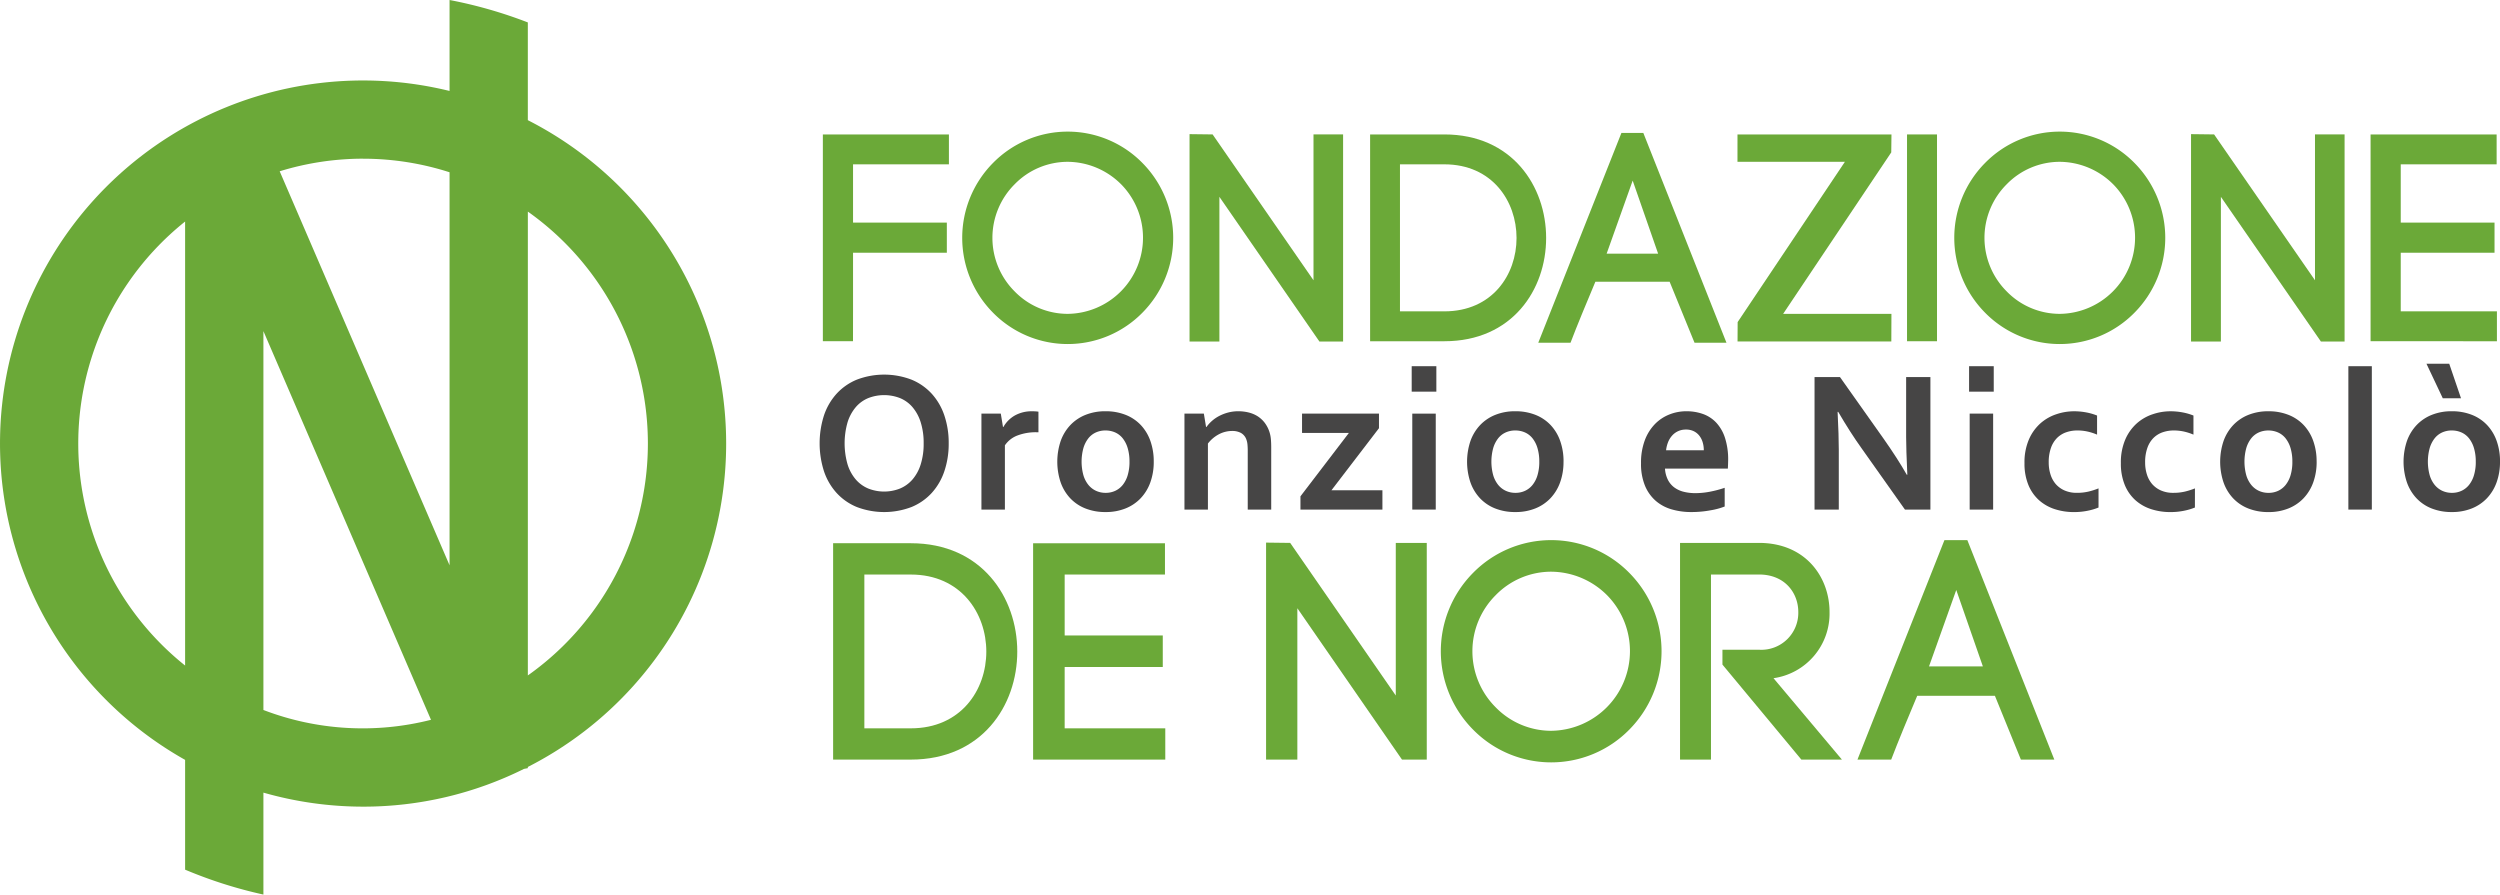 <svg id="Raggruppa_4992" data-name="Raggruppa 4992" xmlns="http://www.w3.org/2000/svg" xmlns:xlink="http://www.w3.org/1999/xlink" width="456.135" height="163.217" viewBox="0 0 456.135 163.217">
  <defs>
    <clipPath id="clip-path">
      <rect id="Rettangolo_2247" data-name="Rettangolo 2247" width="456.135" height="163.217" fill="none"/>
    </clipPath>
  </defs>
  <g id="Raggruppa_4991" data-name="Raggruppa 4991" clip-path="url(#clip-path)">
    <path id="Tracciato_939" data-name="Tracciato 939" d="M33.774,121.432a51.828,51.828,0,0,1,0-81.012ZM48.06,60.414c6.151,14.255,22.364,51.882,30.576,70.917A50.6,50.6,0,0,1,48.06,129.54ZM66.244,28.956a51.51,51.51,0,0,1,15.78,2.476v71.707C75.767,88.632,59.1,49.967,51.03,31.251a51.752,51.752,0,0,1,15.214-2.3m30.064,9.655a51.829,51.829,0,0,1,0,84.63ZM66.244,147.178a65.765,65.765,0,0,0,29.36-6.89l.7-.135v-.218a66.2,66.2,0,0,0,0-118.01V4.092A82.761,82.761,0,0,0,82.024,0V16.595a66.228,66.228,0,0,0-48.25,122.047v20.032a82.313,82.313,0,0,0,14.286,4.543v-18.6a66.254,66.254,0,0,0,18.184,2.56" fill="#6ba938"/>
    <path id="Tracciato_940" data-name="Tracciato 940" d="M166.179,132.887c9.148,0,13.779-7,13.779-14s-4.631-14.06-13.779-14.06h-8.474v28.065Zm0-33.773c12.931,0,19.426,9.883,19.426,19.768s-6.495,19.709-19.426,19.709H152.005V99.114Z" fill="#6ba938"/>
    <path id="Tracciato_941" data-name="Tracciato 941" d="M194.252,132.888h18.359v5.7H188.494V99.117h24.059v5.706h-18.3v11.119h17.9v5.76h-17.9Z" fill="#6ba938"/>
    <path id="Tracciato_942" data-name="Tracciato 942" d="M231,138.594V99l4.4.055L254.665,126.9V99.058h5.654v39.536H255.8l-19.093-27.618v27.618Z" fill="#6ba938"/>
    <path id="Tracciato_943" data-name="Tracciato 943" d="M293.215,108.6a14.548,14.548,0,0,0-10.223-4.292,14.149,14.149,0,0,0-10.107,4.292,14.445,14.445,0,0,0,0,20.445,14.148,14.148,0,0,0,10.107,4.291A14.538,14.538,0,0,0,293.215,108.6m-24.457-4.066a19.984,19.984,0,0,1,28.525,0,20.319,20.319,0,0,1,0,28.576,19.98,19.98,0,0,1-28.525,0,20.312,20.312,0,0,1,0-28.576" fill="#6ba938"/>
    <path id="Tracciato_944" data-name="Tracciato 944" d="M314.267,118.545h6.663a6.745,6.745,0,0,0,7.176-6.893c0-3.389-2.376-6.831-7.176-6.831h-8.755v33.77h-5.646V99.055h14.4c8.586,0,12.877,6.329,12.877,12.6a11.9,11.9,0,0,1-10.223,12.085l12.484,14.854h-7.4l-14.4-17.338Z" fill="#6ba938"/>
    <path id="Tracciato_945" data-name="Tracciato 945" d="M351.955,121.591h9.828l-4.856-13.948Zm12.027,5.366H349.8c-1.525,3.616-3.5,8.362-4.744,11.638H338.9l15.87-40.045h4.181l15.87,40.045h-6.1Z" fill="#6ba938"/>
    <path id="Tracciato_946" data-name="Tracciato 946" d="M263.53,56.808c8.744,0,13.17-6.691,13.17-13.386s-4.426-13.439-13.17-13.439h-8.1V56.808Zm0-32.28c12.36,0,18.568,9.446,18.568,18.894S275.89,62.26,263.53,62.26H249.982V24.528Z" fill="#6ba938"/>
    <path id="Tracciato_947" data-name="Tracciato 947" d="M438.025,56.807h17.548v5.452H432.521V24.528h23v5.454H438.025V40.61h17.112v5.505H438.025Z" fill="#6ba938"/>
    <path id="Tracciato_948" data-name="Tracciato 948" d="M317.012,24.529h28.095l-.039,3.274L325.339,57.266H345.1l-.02,5.037H317.022l.019-3.538L336.61,29.521h-19.6Z" fill="#6ba938"/>
    <path id="Tracciato_949" data-name="Tracciato 949" d="M217.037,62.315V24.474l4.209.053,18.407,26.611V24.527h5.4V62.315h-4.32l-18.249-26.4v26.4Z" fill="#6ba938"/>
    <path id="Tracciato_950" data-name="Tracciato 950" d="M399.763,62.315V24.474l4.209.053,18.407,26.611V24.527h5.4V62.315h-4.32l-18.249-26.4v26.4Z" fill="#6ba938"/>
    <path id="Tracciato_951" data-name="Tracciato 951" d="M385.558,33.624a13.9,13.9,0,0,0-9.771-4.1,13.525,13.525,0,0,0-9.661,4.1,13.808,13.808,0,0,0,0,19.541,13.527,13.527,0,0,0,9.661,4.1,13.895,13.895,0,0,0,9.771-23.642m-23.376-3.887a19.1,19.1,0,0,1,27.264,0,19.42,19.42,0,0,1,0,27.313,19.1,19.1,0,0,1-27.264,0,19.412,19.412,0,0,1,0-27.313" fill="#6ba938"/>
    <path id="Tracciato_952" data-name="Tracciato 952" d="M204.553,33.624a13.9,13.9,0,0,0-9.771-4.1,13.525,13.525,0,0,0-9.661,4.1,13.808,13.808,0,0,0,0,19.541,13.527,13.527,0,0,0,9.661,4.1,13.895,13.895,0,0,0,9.771-23.642m-23.376-3.887a19.1,19.1,0,0,1,27.264,0,19.42,19.42,0,0,1,0,27.313,19.1,19.1,0,0,1-27.264,0,19.412,19.412,0,0,1,0-27.313" fill="#6ba938"/>
    <path id="Tracciato_953" data-name="Tracciato 953" d="M293.137,46.279h9.393l-4.641-13.331Zm11.495,5.129H291.081c-1.456,3.456-3.344,7.993-4.533,11.124h-5.885l15.169-38.275h4L315,62.532h-5.828Z" fill="#6ba938"/>
    <path id="Tracciato_954" data-name="Tracciato 954" d="M155.641,56.807V46.115h17.113V40.61H155.641V29.982h17.492V24.528h-23V62.259h5.5Z" fill="#6ba938"/>
    <rect id="Rettangolo_2245" data-name="Rettangolo 2245" width="5.47" height="37.731" transform="translate(347.945 24.529)" fill="#6ba938"/>
    <path id="Tracciato_955" data-name="Tracciato 955" d="M173.094,80.888a15.584,15.584,0,0,1-.786,5.068,11.18,11.18,0,0,1-2.294,3.965,10.3,10.3,0,0,1-3.7,2.584,14.005,14.005,0,0,1-9.99,0,10.3,10.3,0,0,1-3.7-2.584,11.165,11.165,0,0,1-2.294-3.965,16.728,16.728,0,0,1,0-10.135,11.178,11.178,0,0,1,2.294-3.966,10.311,10.311,0,0,1,3.7-2.583,13.991,13.991,0,0,1,9.99,0,10.311,10.311,0,0,1,3.7,2.583,11.193,11.193,0,0,1,2.294,3.966,15.578,15.578,0,0,1,.786,5.067m-4.57,0a12.4,12.4,0,0,0-.543-3.856,7.874,7.874,0,0,0-1.5-2.756,6,6,0,0,0-2.276-1.644,7.981,7.981,0,0,0-5.782,0,6,6,0,0,0-2.276,1.644,7.874,7.874,0,0,0-1.5,2.756,13.966,13.966,0,0,0,0,7.713,7.777,7.777,0,0,0,1.5,2.747,6.158,6.158,0,0,0,2.276,1.644,7.86,7.86,0,0,0,5.782,0,6.158,6.158,0,0,0,2.276-1.644,7.777,7.777,0,0,0,1.5-2.747,12.4,12.4,0,0,0,.543-3.857" fill="#464545"/>
    <path id="Tracciato_956" data-name="Tracciato 956" d="M189.469,78.865h-.361a9.39,9.39,0,0,0-3.46.588,4.8,4.8,0,0,0-2.3,1.8V92.975h-4.282V75.469H182.6l.4,2.439h.072a5.558,5.558,0,0,1,2.087-2.1,6.267,6.267,0,0,1,3.189-.768,7.515,7.515,0,0,1,1.12.072Z" fill="#464545"/>
    <path id="Tracciato_957" data-name="Tracciato 957" d="M210.505,84.231a10.993,10.993,0,0,1-.614,3.758,8.264,8.264,0,0,1-1.762,2.908,7.793,7.793,0,0,1-2.774,1.87,9.573,9.573,0,0,1-3.631.659,9.8,9.8,0,0,1-3.694-.659,7.667,7.667,0,0,1-2.773-1.87,8.2,8.2,0,0,1-1.743-2.908,11.881,11.881,0,0,1,.008-7.516,8.248,8.248,0,0,1,1.762-2.909,7.8,7.8,0,0,1,2.773-1.869,9.554,9.554,0,0,1,3.631-.66,9.78,9.78,0,0,1,3.695.66,7.7,7.7,0,0,1,2.773,1.869,8.208,8.208,0,0,1,1.743,2.909,11.117,11.117,0,0,1,.606,3.758m-4.427,0a8.427,8.427,0,0,0-.324-2.457,5.307,5.307,0,0,0-.9-1.789,3.66,3.66,0,0,0-1.39-1.084,4.324,4.324,0,0,0-1.771-.361,4.213,4.213,0,0,0-1.743.361,3.7,3.7,0,0,0-1.383,1.084,5.34,5.34,0,0,0-.9,1.789,9.422,9.422,0,0,0,0,4.914,5.112,5.112,0,0,0,.912,1.779,3.893,3.893,0,0,0,1.391,1.084,4.156,4.156,0,0,0,1.761.37,4.09,4.09,0,0,0,1.752-.37,3.817,3.817,0,0,0,1.373-1.084,5.19,5.19,0,0,0,.9-1.779,8.427,8.427,0,0,0,.324-2.457" fill="#464545"/>
    <path id="Tracciato_958" data-name="Tracciato 958" d="M220.05,77.908h.072a6.494,6.494,0,0,1,.957-1.066,6.56,6.56,0,0,1,1.32-.921,7.811,7.811,0,0,1,1.634-.642,7.251,7.251,0,0,1,1.907-.244,7.8,7.8,0,0,1,1.851.217,5.561,5.561,0,0,1,1.636.677,5.059,5.059,0,0,1,1.31,1.193,5.641,5.641,0,0,1,.893,1.743,5.718,5.718,0,0,1,.244,1.22q.063.659.064,1.526V92.975h-4.283V82.28a11.668,11.668,0,0,0-.053-1.211,3.615,3.615,0,0,0-.2-.885,2.217,2.217,0,0,0-.986-1.192,3.279,3.279,0,0,0-1.6-.361,5.18,5.18,0,0,0-2.394.587,6.165,6.165,0,0,0-2.032,1.707v12.05h-4.282V75.469h3.541Z" fill="#464545"/>
    <path id="Tracciato_959" data-name="Tracciato 959" d="M246.108,78.992h-8.546V75.469H251.6v2.656l-8.672,11.327h9.3v3.523H237.273v-2.42Z" fill="#464545"/>
    <path id="Tracciato_960" data-name="Tracciato 960" d="M257.569,66.815h4.5v4.643h-4.5Zm.108,8.653h4.281V92.975h-4.281Z" fill="#464545"/>
    <path id="Tracciato_961" data-name="Tracciato 961" d="M285.27,84.231a10.993,10.993,0,0,1-.614,3.758,8.264,8.264,0,0,1-1.762,2.908,7.793,7.793,0,0,1-2.774,1.87,9.573,9.573,0,0,1-3.631.659,9.8,9.8,0,0,1-3.694-.659,7.667,7.667,0,0,1-2.773-1.87,8.2,8.2,0,0,1-1.743-2.908,11.881,11.881,0,0,1,.008-7.516,8.248,8.248,0,0,1,1.762-2.909,7.8,7.8,0,0,1,2.773-1.869,9.554,9.554,0,0,1,3.631-.66,9.78,9.78,0,0,1,3.7.66,7.7,7.7,0,0,1,2.773,1.869,8.208,8.208,0,0,1,1.743,2.909,11.117,11.117,0,0,1,.606,3.758m-4.427,0a8.427,8.427,0,0,0-.324-2.457,5.308,5.308,0,0,0-.9-1.789,3.66,3.66,0,0,0-1.39-1.084,4.324,4.324,0,0,0-1.771-.361,4.213,4.213,0,0,0-1.743.361,3.7,3.7,0,0,0-1.383,1.084,5.34,5.34,0,0,0-.9,1.789,9.422,9.422,0,0,0,0,4.914,5.113,5.113,0,0,0,.912,1.779,3.893,3.893,0,0,0,1.391,1.084,4.156,4.156,0,0,0,1.761.37,4.09,4.09,0,0,0,1.752-.37,3.817,3.817,0,0,0,1.373-1.084,5.19,5.19,0,0,0,.9-1.779,8.427,8.427,0,0,0,.324-2.457" fill="#464545"/>
    <path id="Tracciato_962" data-name="Tracciato 962" d="M309.329,89.977a14.123,14.123,0,0,0,2.6-.253A19.948,19.948,0,0,0,314.676,89v3.414a12.784,12.784,0,0,1-2.546.687,19.152,19.152,0,0,1-3.559.325,12.727,12.727,0,0,1-3.532-.479,7.677,7.677,0,0,1-2.918-1.545,7.442,7.442,0,0,1-1.979-2.763,10.4,10.4,0,0,1-.731-4.119,11.609,11.609,0,0,1,.686-4.174,8.507,8.507,0,0,1,1.843-2.963,7.586,7.586,0,0,1,2.647-1.761,8.341,8.341,0,0,1,3.08-.588,8.954,8.954,0,0,1,3.062.506,6.157,6.157,0,0,1,2.421,1.59,7.418,7.418,0,0,1,1.59,2.792,12.782,12.782,0,0,1,.569,4.037c-.011.6-.03,1.114-.054,1.536H303.783a5.252,5.252,0,0,0,.542,2.069,3.971,3.971,0,0,0,1.184,1.391,4.854,4.854,0,0,0,1.707.776,8.626,8.626,0,0,0,2.113.245m-1.716-11.6a3.279,3.279,0,0,0-2.538,1.111,3.963,3.963,0,0,0-.733,1.2,5.9,5.9,0,0,0-.361,1.462h6.884a5.008,5.008,0,0,0-.208-1.462,3.6,3.6,0,0,0-.614-1.2,2.918,2.918,0,0,0-1.012-.813,3.182,3.182,0,0,0-1.418-.3" fill="#464545"/>
    <path id="Tracciato_963" data-name="Tracciato 963" d="M343.668,80.04q2.6,3.7,4.228,6.576H348q-.219-4.714-.218-6.865V68.8h4.428V92.976h-4.645l-7.876-11.129q-2.076-2.891-4.3-6.7h-.111q.219,4.443.217,6.883V92.976h-4.425V68.8h4.643Z" fill="#464545"/>
    <path id="Tracciato_964" data-name="Tracciato 964" d="M359.266,66.815h4.5v4.643h-4.5Zm.109,8.653h4.281V92.975h-4.281Z" fill="#464545"/>
    <path id="Tracciato_965" data-name="Tracciato 965" d="M382.885,92.6a10.832,10.832,0,0,1-1.987.588,12.211,12.211,0,0,1-2.476.243,11.26,11.26,0,0,1-3.541-.542,8,8,0,0,1-2.872-1.643,7.623,7.623,0,0,1-1.933-2.792,10.2,10.2,0,0,1-.7-3.948,10.536,10.536,0,0,1,.813-4.336,8.428,8.428,0,0,1,2.105-2.935,8.331,8.331,0,0,1,2.909-1.662,10.124,10.124,0,0,1,3.189-.534,12.024,12.024,0,0,1,2.258.208,10.412,10.412,0,0,1,1.969.57V79.3a10.03,10.03,0,0,0-1.689-.551A8.522,8.522,0,0,0,379,78.539a6.13,6.13,0,0,0-1.969.317,4.455,4.455,0,0,0-1.662,1,4.778,4.778,0,0,0-1.147,1.815,7.743,7.743,0,0,0-.425,2.719,7.133,7.133,0,0,0,.326,2.178,4.928,4.928,0,0,0,.949,1.743,4.584,4.584,0,0,0,1.589,1.165,5.452,5.452,0,0,0,2.286.442,8.979,8.979,0,0,0,2.131-.234,13.224,13.224,0,0,0,1.807-.578Z" fill="#464545"/>
    <path id="Tracciato_966" data-name="Tracciato 966" d="M400.471,92.6a10.832,10.832,0,0,1-1.987.588,12.211,12.211,0,0,1-2.476.243,11.26,11.26,0,0,1-3.541-.542,8,8,0,0,1-2.872-1.643,7.623,7.623,0,0,1-1.933-2.792,10.2,10.2,0,0,1-.7-3.948,10.536,10.536,0,0,1,.813-4.336,8.428,8.428,0,0,1,2.105-2.935,8.331,8.331,0,0,1,2.909-1.662,10.124,10.124,0,0,1,3.189-.534,12.024,12.024,0,0,1,2.258.208,10.412,10.412,0,0,1,1.969.57V79.3a10.03,10.03,0,0,0-1.689-.551,8.522,8.522,0,0,0-1.925-.208,6.13,6.13,0,0,0-1.969.317,4.455,4.455,0,0,0-1.662,1,4.778,4.778,0,0,0-1.147,1.815,7.743,7.743,0,0,0-.425,2.719,7.132,7.132,0,0,0,.326,2.178,4.927,4.927,0,0,0,.949,1.743,4.584,4.584,0,0,0,1.589,1.165,5.452,5.452,0,0,0,2.286.442,8.979,8.979,0,0,0,2.131-.234,13.224,13.224,0,0,0,1.807-.578Z" fill="#464545"/>
    <path id="Tracciato_967" data-name="Tracciato 967" d="M422.681,84.231a10.992,10.992,0,0,1-.614,3.758A8.263,8.263,0,0,1,420.3,90.9a7.793,7.793,0,0,1-2.774,1.87,9.573,9.573,0,0,1-3.631.659,9.8,9.8,0,0,1-3.694-.659,7.667,7.667,0,0,1-2.773-1.87,8.2,8.2,0,0,1-1.743-2.908,11.881,11.881,0,0,1,.008-7.516,8.248,8.248,0,0,1,1.762-2.909,7.8,7.8,0,0,1,2.773-1.869,9.554,9.554,0,0,1,3.631-.66,9.78,9.78,0,0,1,3.695.66,7.7,7.7,0,0,1,2.773,1.869,8.208,8.208,0,0,1,1.743,2.909,11.117,11.117,0,0,1,.606,3.758m-4.427,0a8.426,8.426,0,0,0-.324-2.457,5.307,5.307,0,0,0-.9-1.789,3.66,3.66,0,0,0-1.39-1.084,4.324,4.324,0,0,0-1.771-.361,4.213,4.213,0,0,0-1.743.361,3.7,3.7,0,0,0-1.383,1.084,5.34,5.34,0,0,0-.9,1.789,9.422,9.422,0,0,0,0,4.914,5.113,5.113,0,0,0,.912,1.779,3.893,3.893,0,0,0,1.391,1.084,4.156,4.156,0,0,0,1.761.37,4.09,4.09,0,0,0,1.752-.37,3.817,3.817,0,0,0,1.373-1.084,5.189,5.189,0,0,0,.9-1.779,8.426,8.426,0,0,0,.324-2.457" fill="#464545"/>
    <rect id="Rettangolo_2246" data-name="Rettangolo 2246" width="4.281" height="26.16" transform="translate(428.469 66.815)" fill="#464545"/>
    <path id="Tracciato_968" data-name="Tracciato 968" d="M456.135,84.231a10.993,10.993,0,0,1-.614,3.758,8.264,8.264,0,0,1-1.762,2.908,7.793,7.793,0,0,1-2.774,1.87,9.573,9.573,0,0,1-3.631.659,9.8,9.8,0,0,1-3.694-.659,7.667,7.667,0,0,1-2.773-1.87,8.2,8.2,0,0,1-1.743-2.908,11.881,11.881,0,0,1,.008-7.516,8.248,8.248,0,0,1,1.762-2.909,7.8,7.8,0,0,1,2.773-1.869,9.554,9.554,0,0,1,3.631-.66,9.78,9.78,0,0,1,3.7.66,7.7,7.7,0,0,1,2.773,1.869,8.208,8.208,0,0,1,1.743,2.909,11.116,11.116,0,0,1,.606,3.758m-9.269-17.868,2.151,6.305h-3.325l-2.98-6.305Zm4.842,17.868a8.426,8.426,0,0,0-.324-2.457,5.308,5.308,0,0,0-.9-1.789,3.66,3.66,0,0,0-1.39-1.084,4.324,4.324,0,0,0-1.771-.361,4.213,4.213,0,0,0-1.743.361,3.7,3.7,0,0,0-1.383,1.084,5.34,5.34,0,0,0-.9,1.789,9.421,9.421,0,0,0,0,4.914,5.112,5.112,0,0,0,.912,1.779,3.893,3.893,0,0,0,1.391,1.084,4.156,4.156,0,0,0,1.761.37,4.09,4.09,0,0,0,1.752-.37,3.817,3.817,0,0,0,1.373-1.084,5.19,5.19,0,0,0,.9-1.779,8.426,8.426,0,0,0,.324-2.457" fill="#464545"/>
  </g>
</svg>
